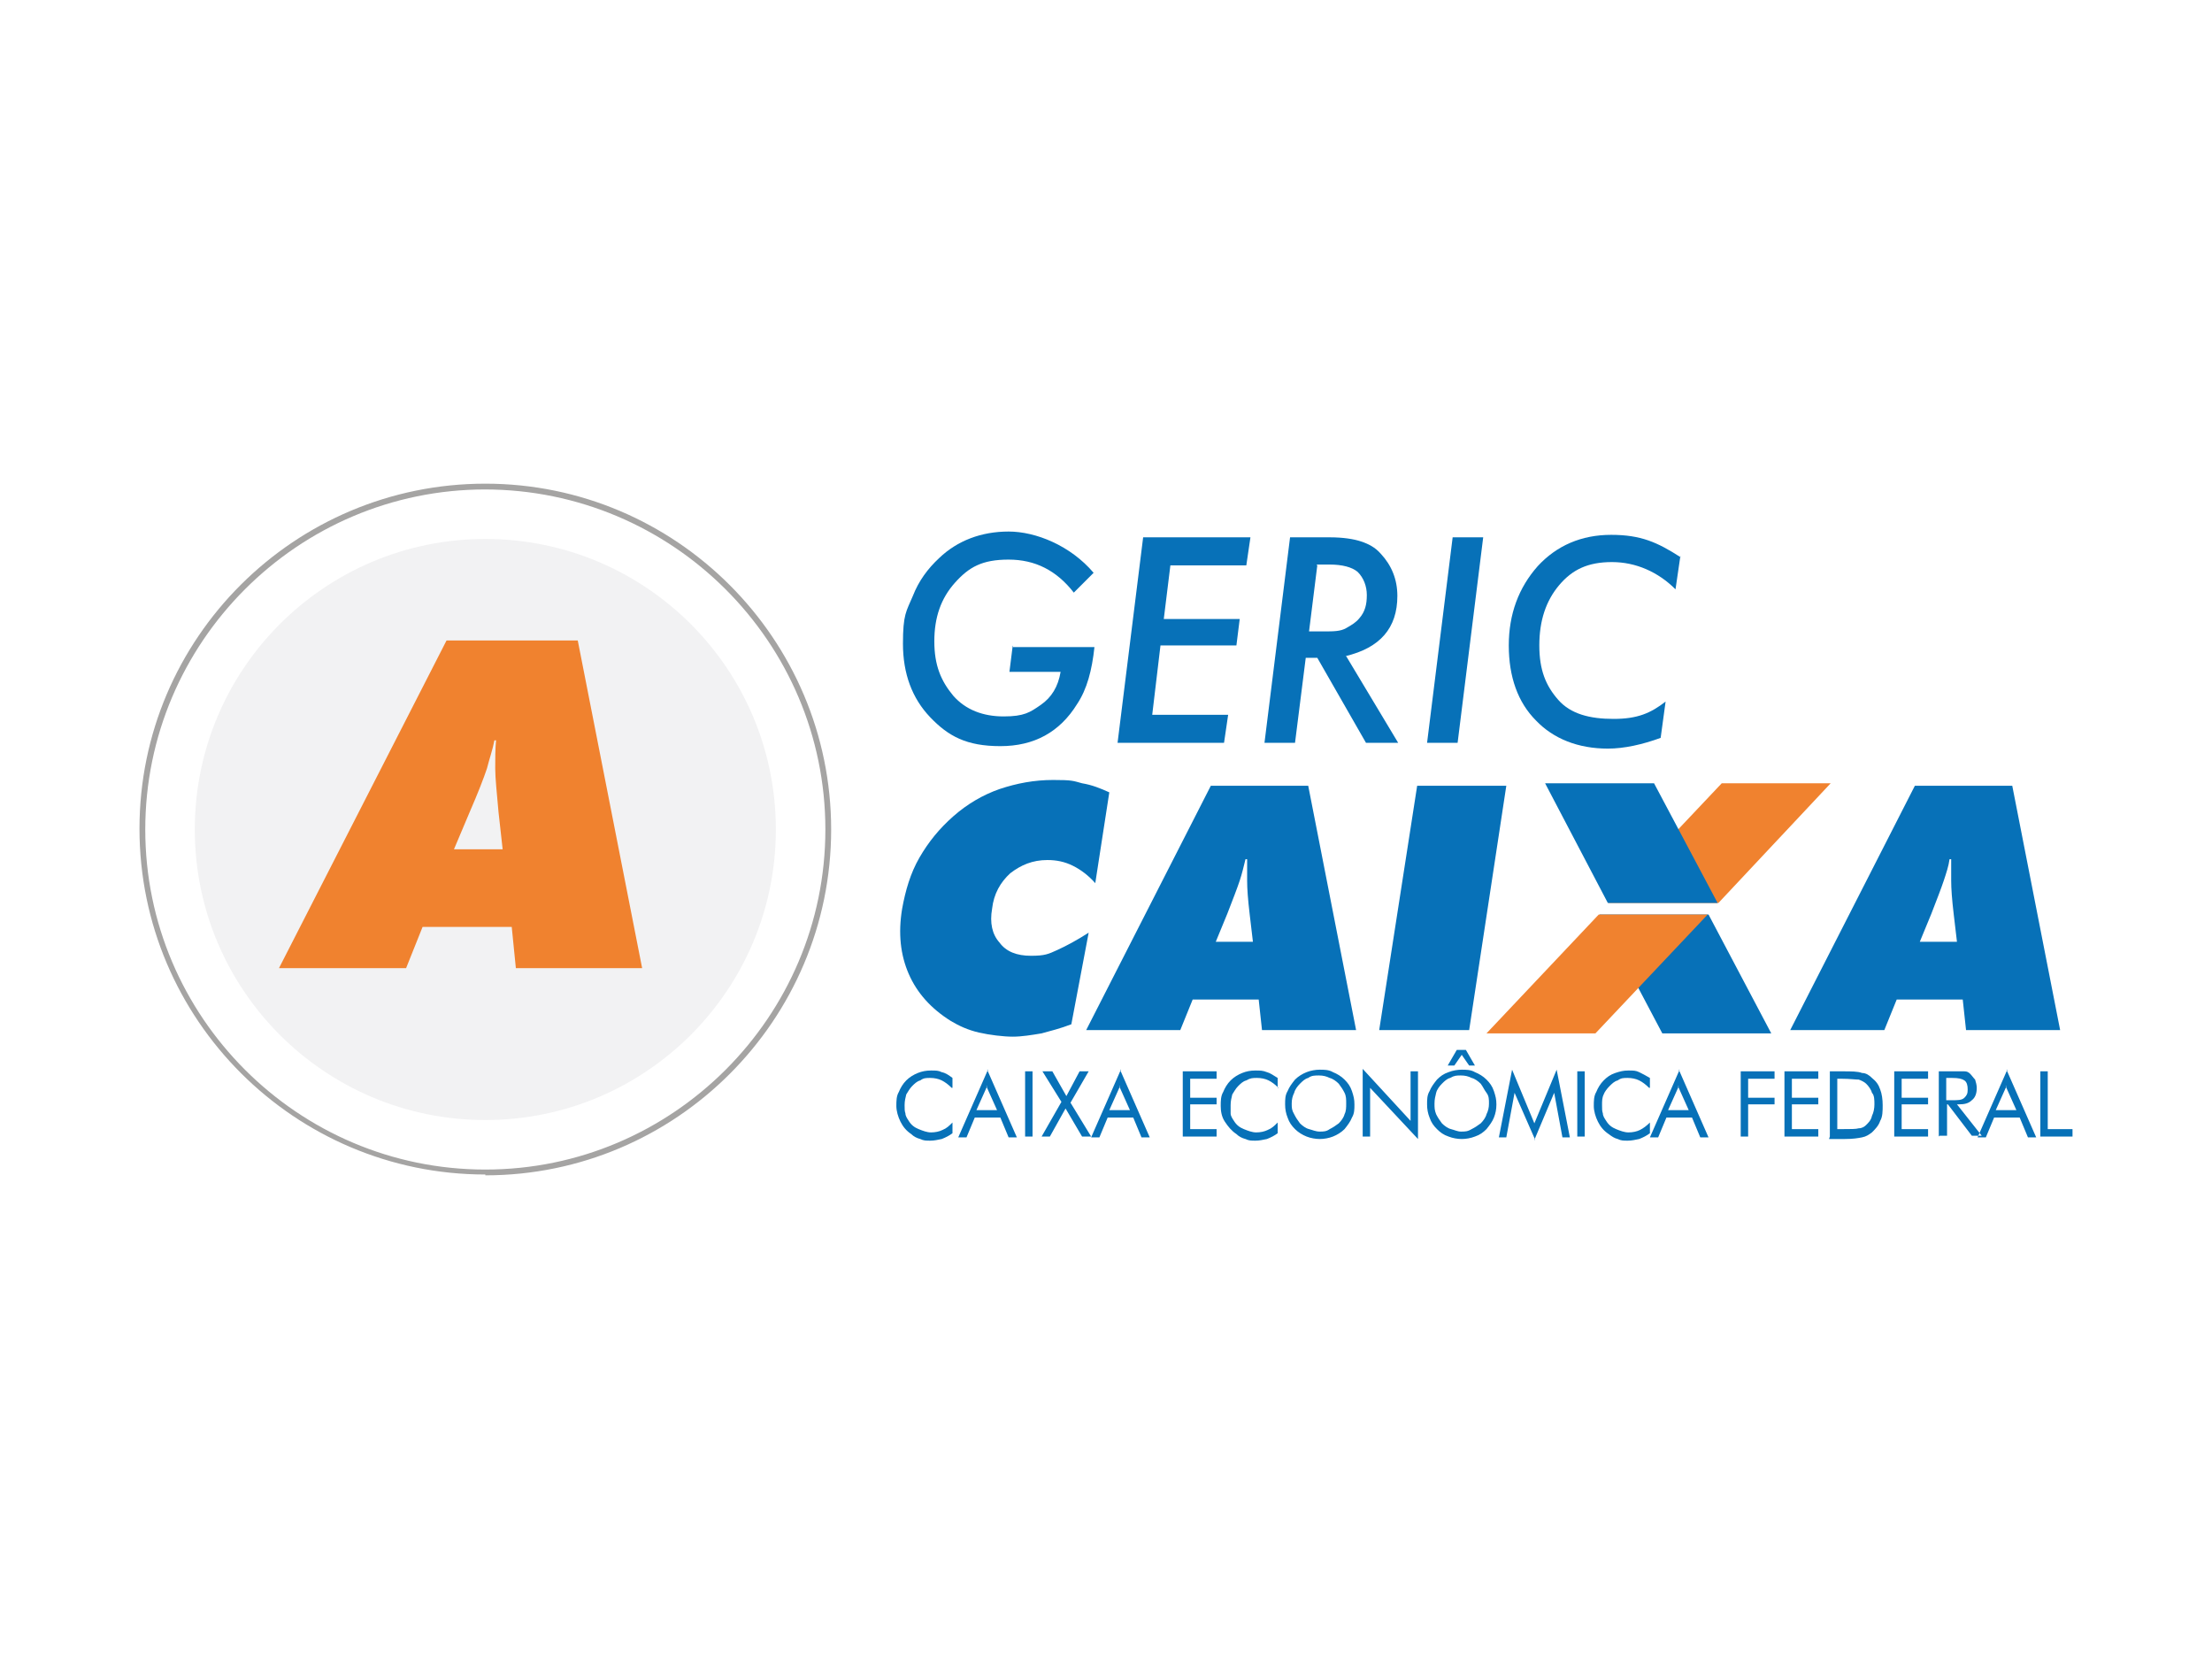 <svg xmlns="http://www.w3.org/2000/svg" id="Camada_1" viewBox="0 0 268 201"><defs><style> .st0 { fill: #a5a4a3; } .st1, .st2 { fill: #0771b8; } .st1, .st3 { fill-rule: evenodd; } .st4 { fill: #f2f2f3; } .st5 { fill: #fff; } .st3 { fill: #f0822f; } </style></defs><rect class="st5" width="268" height="201"></rect><g><circle class="st4" cx="58.8" cy="100.5" r="35.2"></circle><path class="st1" d="M132.7,107c-.8-.9-1.7-1.6-2.7-2.1s-2-.7-3.1-.7c-1.8,0-3.2.6-4.5,1.6-1.2,1.1-2,2.5-2.2,4.3-.3,1.7,0,3.1.9,4.1.8,1.1,2.1,1.6,3.8,1.6s2.1-.2,3.2-.7c1.1-.5,2.4-1.2,3.8-2.1l-2.1,11.1c-1.3.5-2.5.8-3.6,1.1-1.2.2-2.4.4-3.5.4s-2.8-.2-4.1-.5c-1.3-.3-2.4-.8-3.4-1.4-2.4-1.5-4.1-3.4-5.1-5.7-1-2.3-1.3-4.9-.8-7.9.4-2.2,1-4.3,2.1-6.2,1.1-1.9,2.4-3.5,4.1-5,1.7-1.5,3.6-2.6,5.6-3.3,2.1-.7,4.2-1.1,6.5-1.1s2.4.1,3.5.4c1.2.2,2.2.6,3.3,1.1l-1.7,11h0ZM147.4,114.1h4.4l-.4-3.4c-.2-1.7-.3-3-.3-4s0-1.8,0-2.6h-.2c-.2.8-.4,1.7-.7,2.6-.3.9-.8,2.2-1.5,4l-1.4,3.4h0,0ZM131.6,124.8l15.1-29.6h11.8l5.8,29.6h-11.4l-.4-3.7h-8l-1.5,3.7h-11.4,0ZM167.1,124.8l4.6-29.6h10.8l-4.5,29.6h-10.9Z"></path><path class="st1" d="M232.7,114.1h4.4l-.4-3.4c-.2-1.7-.3-3-.3-4,0-.9,0-1.8,0-2.6h-.2c-.1.8-.4,1.7-.7,2.6-.3.9-.8,2.2-1.5,4l-1.4,3.4h0ZM216.9,124.8l15.1-29.6h11.8l5.8,29.6h-11.4l-.4-3.7h-8l-1.5,3.7h-11.4,0Z"></path><path class="st1" d="M115.3,131.8c-.4-.4-.8-.7-1.2-.9-.4-.2-.9-.3-1.4-.3s-.8,0-1.2.3c-.4.1-.7.4-1,.7s-.5.7-.7,1c-.1.4-.2.8-.2,1.3s0,.7.1,1c0,.3.2.6.4.9.3.5.7.8,1.2,1,.5.2,1,.4,1.5.4s1-.1,1.4-.3c.5-.2.8-.5,1.2-.9v1.3c-.4.3-.8.5-1.3.7-.5.1-.9.2-1.4.2s-.8,0-1.2-.2c-.4-.1-.8-.3-1.1-.6-.6-.4-1-.9-1.3-1.5s-.5-1.3-.5-1.9,0-1.2.3-1.7c.2-.5.5-1,.9-1.4.4-.4.9-.7,1.4-.9.5-.2,1-.3,1.6-.3s.9,0,1.3.2c.5.1.9.4,1.3.7v1.2h0,0ZM119.6,131.6l-1.3,2.9h2.5l-1.3-2.9h0ZM119.6,129.6l3.6,8.2h-1l-1-2.4h-3.1l-1,2.4h-1l3.6-8.2h0ZM124.2,137.7v-7.9h.9v7.9h-.9ZM126.2,137.7l2.4-4.2-2.3-3.7h1.2l1.7,3,1.6-3h1.1l-2.2,3.8,2.5,4.1h-1.1l-2-3.4-1.9,3.4h-1.1,0ZM135.7,131.6l-1.3,2.9h2.5l-1.3-2.9h0ZM135.7,129.6l3.6,8.2h-1l-1-2.4h-3.1l-1,2.4h-1l3.6-8.2h0Z"></path><path class="st1" d="M143.3,137.7v-7.9h4.1v.9h-3.2v2.3h3.2v.8h-3.2v3h3.2v.9h-4.1ZM154.9,131.8c-.4-.4-.8-.7-1.2-.9-.4-.2-.9-.3-1.4-.3s-.8,0-1.3.3c-.4.1-.7.4-1,.7-.3.3-.5.7-.7,1-.1.4-.2.8-.2,1.3s0,.7,0,1,.2.6.4.9c.3.5.7.8,1.2,1s1,.4,1.5.4,1-.1,1.4-.3c.5-.2.8-.5,1.2-.9v1.3c-.4.3-.8.5-1.3.7-.5.1-.9.2-1.4.2s-.8,0-1.2-.2c-.4-.1-.8-.3-1.1-.6-.6-.4-1-.9-1.4-1.5s-.5-1.3-.5-1.9,0-1.2.3-1.7c.2-.5.5-1,.9-1.4.4-.4.9-.7,1.4-.9.5-.2,1-.3,1.6-.3s.9,0,1.4.2c.4.1.8.4,1.3.7v1.2h0ZM159.9,137.1c.4,0,.8,0,1.2-.3.4-.2.7-.4,1.1-.7.3-.3.6-.7.7-1.1.2-.4.2-.8.2-1.3s0-.9-.2-1.3-.4-.7-.7-1.1c-.3-.3-.7-.6-1.1-.7-.4-.2-.8-.3-1.3-.3s-.9,0-1.3.3c-.4.1-.7.4-1,.7-.3.3-.6.7-.7,1.1-.2.4-.3.8-.3,1.3s0,.8.3,1.3c.2.4.4.7.7,1.1.3.3.7.6,1.1.7.4.1.8.3,1.3.3h0ZM164.1,133.8c0,.6,0,1.1-.3,1.6-.2.5-.5.9-.9,1.4-.4.4-.9.7-1.4.9s-1.1.3-1.6.3-1.1-.1-1.6-.3c-.5-.2-1-.5-1.4-.9-.4-.4-.7-.8-.9-1.4-.2-.5-.3-1-.3-1.6s0-1.1.3-1.6c.2-.5.5-.9.9-1.4.4-.4.9-.7,1.4-.9s1.1-.3,1.6-.3,1.1,0,1.6.3c.5.2,1,.5,1.4.9.4.4.7.8.9,1.4s.3,1,.3,1.6h0ZM165.1,137.7v-8.2l5.8,6.3v-6h.9v8.2l-5.8-6.2v5.9h-.9ZM177,137.1c.5,0,.8,0,1.3-.3.4-.2.7-.4,1.1-.7.3-.3.6-.7.7-1.1.2-.4.3-.8.3-1.3s0-.9-.3-1.3-.4-.7-.7-1.1c-.3-.3-.7-.6-1.1-.7-.4-.2-.8-.3-1.3-.3s-.8,0-1.3.3c-.4.1-.7.4-1,.7-.3.3-.6.7-.7,1.1s-.2.8-.2,1.3,0,.8.2,1.3c.2.4.4.7.7,1.1.3.3.7.6,1.1.7.4.1.8.3,1.2.3h0ZM181.3,133.8c0,.6-.1,1.1-.3,1.6-.2.5-.5.9-.9,1.4-.4.4-.8.7-1.4.9-.5.2-1.1.3-1.6.3s-1.1-.1-1.6-.3c-.6-.2-1-.5-1.4-.9-.4-.4-.7-.8-.9-1.4-.2-.5-.3-1-.3-1.6s0-1.1.3-1.6c.2-.5.5-.9.9-1.4.4-.4.8-.7,1.4-.9.5-.2,1.1-.3,1.6-.3s1.1,0,1.6.3c.5.2,1,.5,1.4.9.4.4.7.8.9,1.4s.3,1,.3,1.6h0ZM175.4,129.1l1.1-1.9h1.1l1.1,1.9h-.7l-.9-1.3-.9,1.3h-.7,0ZM186,138.1l-2.5-5.7-1,5.4h-.9l1.6-8.2,2.7,6.5,2.7-6.5,1.6,8.2h-.9l-1-5.4-2.4,5.7h0ZM191.1,137.7v-7.9h.9v7.9h-.9ZM199.8,131.8c-.4-.4-.8-.7-1.2-.9-.4-.2-.9-.3-1.4-.3s-.8,0-1.2.3c-.4.1-.7.4-1,.7-.3.3-.6.7-.7,1-.2.4-.2.8-.2,1.3s0,.7.1,1c0,.3.2.6.4.9.3.5.7.8,1.2,1s1,.4,1.5.4,1-.1,1.4-.3.8-.5,1.2-.9v1.3c-.4.3-.8.5-1.3.7-.5.1-.9.2-1.4.2s-.8,0-1.2-.2c-.4-.1-.7-.3-1.1-.6-.6-.4-1-.9-1.3-1.5-.3-.6-.5-1.3-.5-1.9s0-1.2.3-1.7c.2-.5.5-1,.9-1.4.4-.4.8-.7,1.4-.9s1-.3,1.6-.3.9,0,1.3.2.8.4,1.3.7v1.2h0ZM203.4,131.6l-1.3,2.9h2.5l-1.3-2.9h0ZM203.4,129.6l3.6,8.2h-1l-1-2.4h-3.1l-1,2.4h-1l3.6-8.2h0Z"></path><path class="st1" d="M210.9,137.7v-7.9h4.1v.9h-3.2v2.3h3.2v.8h-3.2v3.9h-.9ZM216.2,137.7v-7.9h4.1v.9h-3.2v2.3h3.2v.8h-3.2v3h3.2v.9h-4.1ZM222.6,136.8h.6c1,0,1.7,0,2-.1.4,0,.7-.2.9-.4.3-.3.6-.6.7-1.1.2-.4.3-.9.3-1.4s0-1.1-.3-1.4c-.1-.4-.4-.8-.7-1.1-.2-.2-.6-.4-.9-.5-.4,0-1.1-.1-2-.1h-.6v6.1h0ZM221.7,137.7v-7.9h1.5c1.1,0,1.9,0,2.4.2.5,0,.9.3,1.2.6.5.4.8.8,1,1.4.2.5.3,1.2.3,1.9s0,1.4-.3,1.9c-.2.6-.6,1-1,1.4-.4.3-.7.5-1.2.6s-1.1.2-2.1.2h-1.9ZM229.5,137.7v-7.9h4.1v.9h-3.2v2.3h3.2v.8h-3.2v3h3.2v.9h-4.1ZM234.9,137.7v-7.9h1.9c.5,0,.9,0,1.2,0,.3,0,.5.1.7.3.2.2.4.5.6.7.1.3.2.7.2,1,0,.7-.2,1.2-.6,1.5-.4.4-.9.5-1.6.5h-.2l3,3.8h-1.2l-2.9-3.8h-.1v3.8h-.9,0ZM235.8,130.6v2.7h.7c.7,0,1.2,0,1.5-.3s.4-.5.4-1-.1-.9-.4-1.1-.7-.3-1.5-.3h-.7ZM243.1,131.6l-1.3,2.9h2.5l-1.3-2.9h0ZM243.1,129.6l3.6,8.2h-1l-1-2.4h-3.1l-1,2.4h-1l3.6-8.2h0ZM247.2,137.7v-7.9h.9v7h3v.9h-3.9Z"></path><polygon class="st1" points="214.6 125.2 201.4 125.2 193.8 110.8 207 110.8 214.6 125.2 214.6 125.2"></polygon><polygon class="st3" points="221.8 94.9 208.6 94.9 194.9 109.4 208.2 109.4 221.8 94.9 221.8 94.9"></polygon><polygon class="st1" points="187.2 94.9 200.4 94.9 208.1 109.4 194.8 109.4 187.2 94.9 187.2 94.9"></polygon><polygon class="st3" points="180.1 125.2 193.3 125.2 206.9 110.8 193.7 110.8 180.1 125.2 180.1 125.2"></polygon><g><path class="st2" d="M122.6,78.4h10c-.3,2.8-.9,5.1-2.1,6.9-2.1,3.4-5.2,5.1-9.3,5.1s-6.3-1.2-8.5-3.5-3.3-5.3-3.3-8.9.4-3.9,1.2-5.8c.7-1.8,1.8-3.3,3.2-4.6,2.2-2.1,5.1-3.2,8.4-3.2s7.5,1.7,10.3,5l-2.4,2.4c-2.1-2.7-4.7-4-7.9-4s-4.8.9-6.5,2.8c-1.7,1.9-2.5,4.2-2.5,7.1s.8,4.8,2.3,6.6c1.5,1.7,3.6,2.5,6.1,2.5s3.2-.5,4.5-1.4,2.1-2.2,2.4-4h-6.2l.4-3.2h0Z"></path><path class="st2" d="M151.5,65.1l-.5,3.4h-9.2l-.8,6.5h9.2l-.4,3.2h-9.2l-1,8.4h9.2l-.5,3.4h-12.9l3.1-24.9h12.9Z"></path><path class="st2" d="M163.1,79.5l6.3,10.5h-3.9l-5.9-10.3h-1.4l-1.3,10.3h-3.7l3.1-24.9h4.8c1.6,0,2.9.2,3.8.5s1.7.7,2.4,1.5c1.3,1.4,2,3.1,2,5.1,0,3.9-2.1,6.3-6.3,7.3h0ZM159.6,68.5l-1,8h1.7c1.3,0,2.1,0,2.8-.4s1.2-.7,1.6-1.2c.7-.8.9-1.7.9-2.8s-.4-2.1-1.1-2.8c-.7-.6-1.9-.9-3.4-.9h-1.6Z"></path><path class="st2" d="M179.7,65.1l-3.1,24.9h-3.7l3.1-24.9s3.7,0,3.7,0Z"></path><path class="st2" d="M203.6,67.3l-.6,4.1c-2.1-2.1-4.8-3.3-7.7-3.3s-4.8.9-6.4,2.8-2.4,4.3-2.4,7.3.8,4.9,2.3,6.6,3.8,2.3,6.7,2.3,4.5-.7,6.3-2.1l-.6,4.4c-2.2.8-4.4,1.3-6.4,1.3-3.6,0-6.6-1.2-8.7-3.4-2.2-2.2-3.3-5.3-3.3-9.1s1.2-7,3.5-9.6c2.3-2.5,5.3-3.8,8.9-3.8s5.6.9,8.4,2.7h0Z"></path></g><path class="st3" d="M55,102.9h5.9l-.5-4.5c-.2-2.3-.4-4.1-.4-5.3,0-1.2,0-2.4.1-3.4h-.2c-.2,1.1-.6,2.2-.9,3.4-.4,1.2-1.1,3-2.1,5.3l-1.9,4.5h0,0ZM33.8,117.3l20.3-39.7h15.9l7.8,39.7h-15.3l-.5-5h-10.8l-2,5h-15.4Z"></path><path class="st0" d="M58.8,142.3c-23.1,0-41.9-18.8-41.9-41.9s18.8-41.8,41.9-41.8,41.9,18.8,41.9,41.9-18.8,41.9-41.9,41.9h0ZM58.8,59.3c-22.7,0-41.2,18.5-41.2,41.2s18.5,41.2,41.2,41.2,41.2-18.5,41.2-41.2-18.5-41.2-41.3-41.2Z"></path></g></svg>